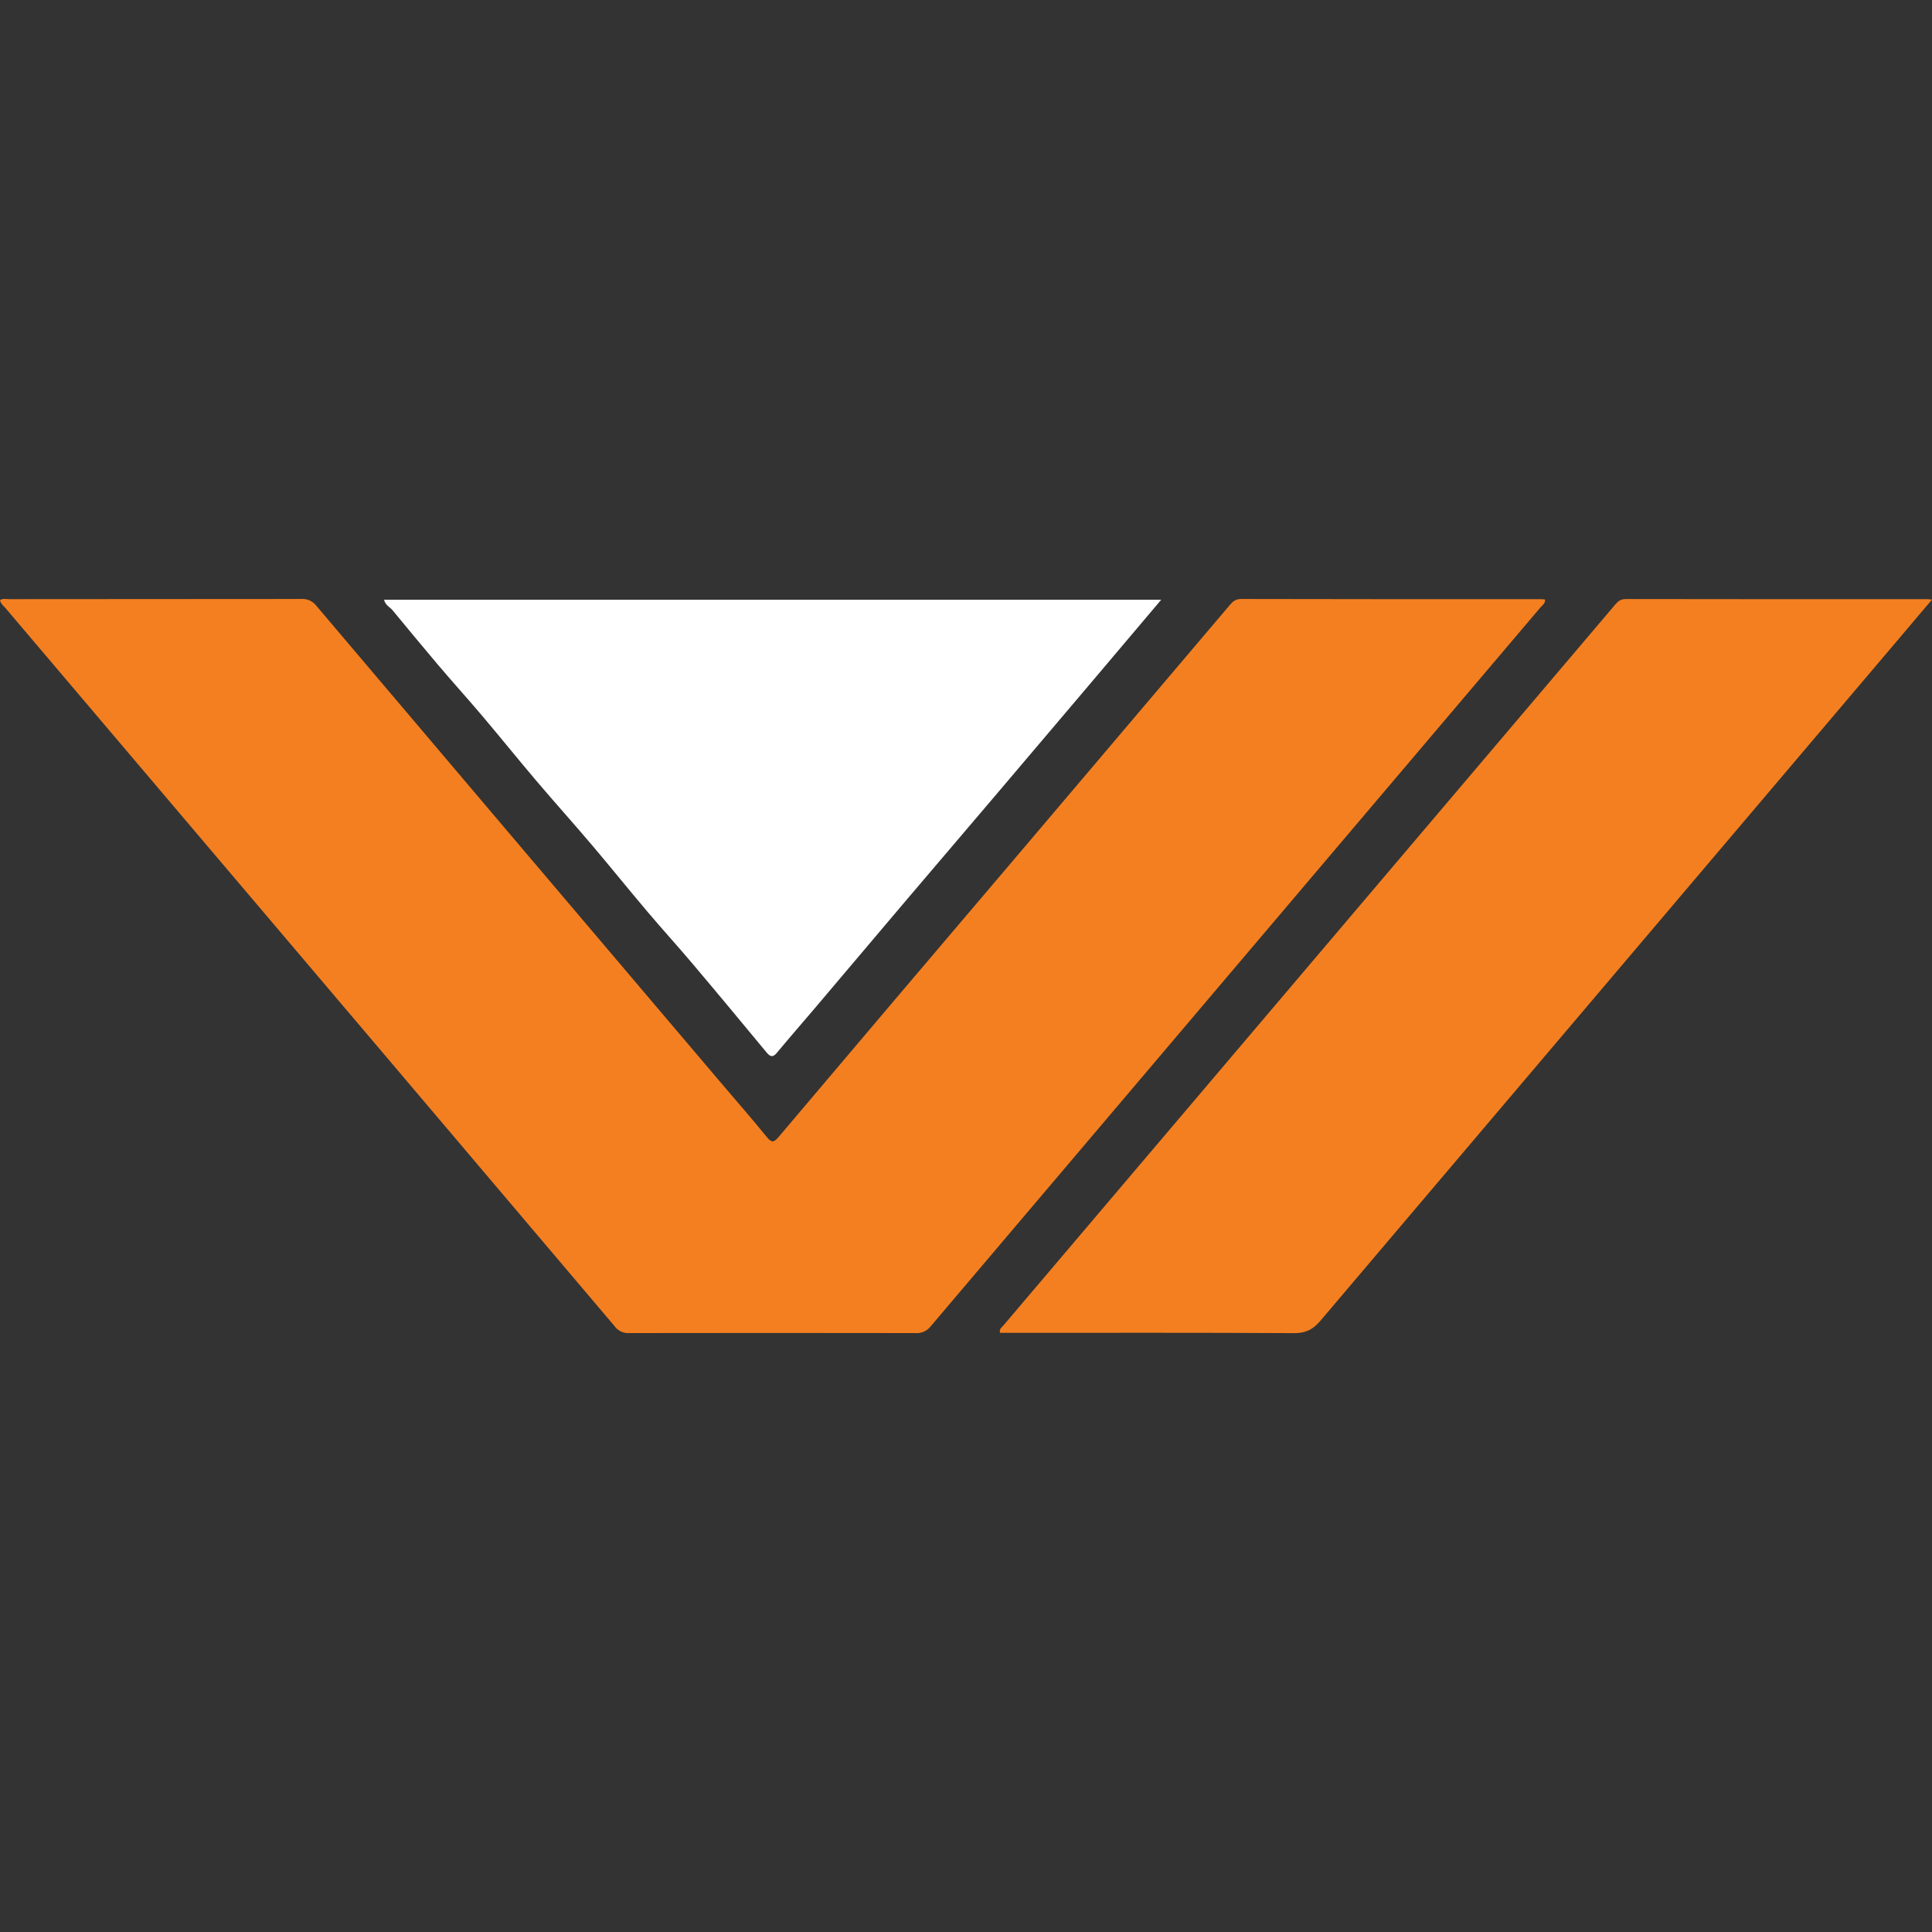<?xml version="1.0" encoding="utf-8"?>
<!-- Uploaded to: SVG Repo, www.svgrepo.com, Generator: SVG Repo Mixer Tools -->
<svg fill="#000000" width="800px" height="800px" viewBox="0 0 32 32" version="1.1" xmlns="http://www.w3.org/2000/svg">
<rect x="0" y="0" width="32" height="32" fill="#333333" stroke="none"/>
<title>faction_vanguard</title>
<path fill="#F47F20" d="M0 9.938c0.053-0.029 0.107-0.014 0.159-0.014q2.414 0 4.829-0.003c0.006-0 0.013-0.001 0.021-0.001 0.094 0 0.177 0.044 0.231 0.113l0 0.001q3.364 3.97 6.733 7.938c0.243 0.286 0.491 0.568 0.726 0.859 0.086 0.107 0.124 0.087 0.203-0.006q2.022-2.391 4.051-4.776 1.71-2.015 3.419-4.031c0.050-0.059 0.098-0.097 0.184-0.097q2.48 0.005 4.961 0.003c0.024 0 0.048 0.003 0.074 0.005 0.006 0.068-0.048 0.097-0.080 0.136q-5.047 5.95-10.095 11.902c-0.054 0.070-0.138 0.114-0.232 0.114-0.007 0-0.014-0-0.021-0.001l0.001 0q-2.37-0.004-4.74 0c-0.005 0-0.012 0.001-0.018 0.001-0.090 0-0.17-0.042-0.221-0.108l-0-0.001q-3.857-4.552-7.719-9.101-1.188-1.4-2.376-2.8c-0.033-0.039-0.081-0.071-0.089-0.132z"></path>
<path fill="#F47F20" d="M32 9.931c-0.25 0.296-0.482 0.57-0.714 0.843q-4.709 5.55-9.415 11.101c-0.121 0.143-0.241 0.207-0.435 0.206-1.565-0.009-3.13-0.005-4.695-0.005h-0.178c-0.016-0.070 0.035-0.096 0.064-0.131q4.762-5.612 9.525-11.223c0.201-0.237 0.403-0.474 0.603-0.711 0.047-0.056 0.093-0.089 0.173-0.089q2.489 0.004 4.977 0.002c0.019-0.002 0.038 0.002 0.095 0.007z"></path>
<path fill="#FFFFFF" d="M19.233 9.934c-0.405 0.479-0.798 0.944-1.19 1.407q-0.782 0.923-1.565 1.845-0.726 0.855-1.454 1.708-0.774 0.912-1.544 1.824c-0.204 0.24-0.411 0.477-0.612 0.719-0.066 0.080-0.11 0.069-0.17-0.004-0.406-0.49-0.813-0.981-1.224-1.467-0.248-0.294-0.507-0.577-0.755-0.871-0.305-0.36-0.6-0.727-0.905-1.087s-0.621-0.711-0.926-1.070-0.6-0.726-0.904-1.085c-0.245-0.289-0.499-0.569-0.744-0.859s-0.492-0.588-0.736-0.884c-0.045-0.055-0.121-0.085-0.143-0.176z"></path>
</svg>